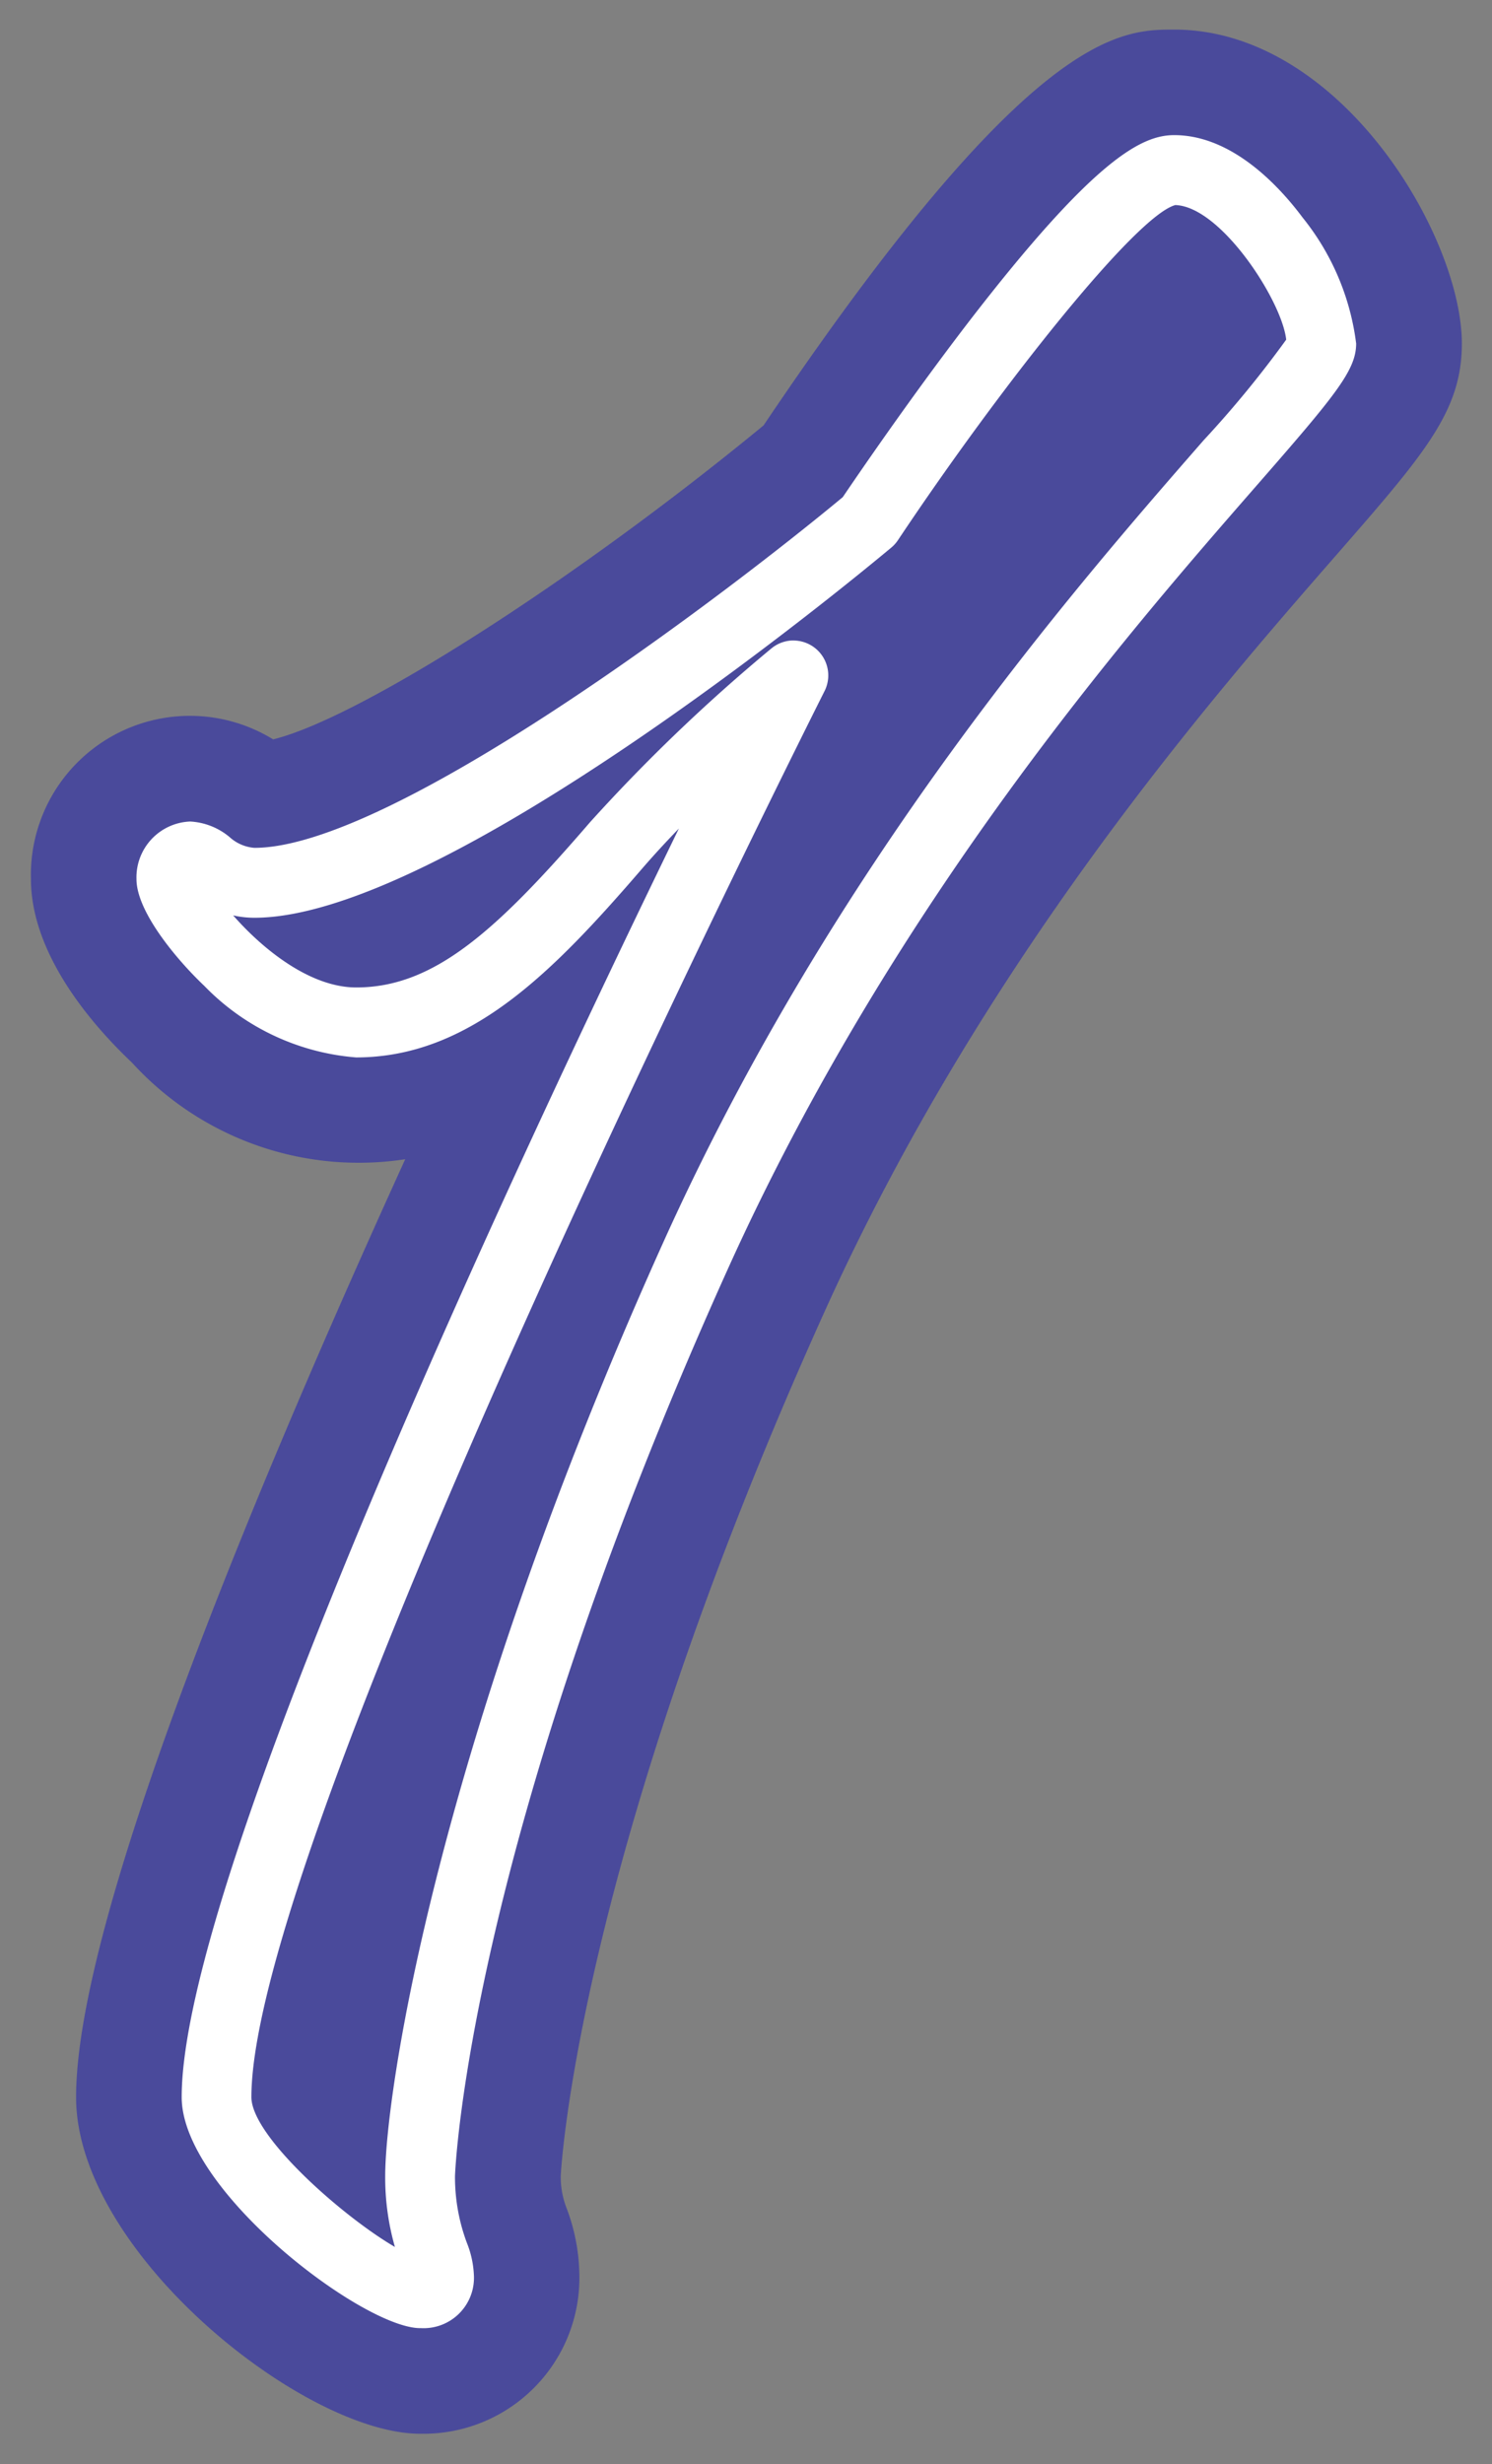 <svg xmlns="http://www.w3.org/2000/svg" xmlns:xlink="http://www.w3.org/1999/xlink" width="48.049" height="79.344" viewBox="0 0 48.049 79.344">
  <rect x="0" y="0" width="48.049" height="79.344" fill="#808080" stroke="none"/>
  <defs>
    <clipPath id="clip-path">
      <rect id="長方形_6549" data-name="長方形 6549" width="48.049" height="79.344" transform="translate(22 22)" fill="none"/>
    </clipPath>
    <clipPath id="clip-path-2">
      <rect id="長方形_6545" data-name="長方形 6545" width="92.049" height="123.344" fill="none"/>
    </clipPath>
  </defs>
  <g id="グループ_7524" data-name="グループ 7524" transform="translate(-22 -22)">
    <g id="グループ_7523" data-name="グループ 7523" clip-path="url(#clip-path)">
      <g id="グループ_7518" data-name="グループ 7518">
        <g id="グループ_7517" data-name="グループ 7517" clip-path="url(#clip-path-2)">
          <path id="パス_44274" data-name="パス 44274" d="M63.871,84.06C69.7,84.06,83.663,72.4,83.663,72.4S91.192,61.111,93.5,61.111s4.736,4.007,4.736,5.585S85.849,78.839,78.078,96.081s-8.864,28.049-8.864,29.627a12.435,12.435,0,0,0,.607,3.157c0,.486-.243.607-.607.607-1.335,0-6.557-4.007-6.557-6.314,0-8.985,18.578-45.777,18.578-45.777a55.425,55.425,0,0,0-5.707,5.464c-3.035,3.521-5.343,5.707-8.378,5.707s-5.95-3.764-5.95-4.614a.68.68,0,0,1,.607-.729c.486,0,.972.85,2.064.85" transform="translate(-33.682 -33.633)" fill="#fff"/>
        </g>
      </g>
      <g id="グループ_7522" data-name="グループ 7522">
        <g id="グループ_7521" data-name="グループ 7521" clip-path="url(#clip-path-2)">
          <path id="パス_44275" data-name="パス 44275" d="M63.675,128.459c-3.757,0-11.082-5.852-11.082-10.839,0-5.61,5.447-18.888,10.6-30.2a9.878,9.878,0,0,1-8.8-3.111c-1.215-1.148-3.254-3.444-3.254-5.914a5.121,5.121,0,0,1,7.8-4.494c2.768-.677,9.681-5.081,15.792-10.107C83.315,51.047,86.216,51.047,87.96,51.047c5.35,0,9.261,6.65,9.261,10.111,0,2.175-1.188,3.537-4.058,6.825C89.194,72.531,81.8,81,76.665,92.4c-7.987,17.722-8.463,27.683-8.464,27.775a2.775,2.775,0,0,0,.2,1.05,6.267,6.267,0,0,1,.4,2.1,5.02,5.02,0,0,1-5.132,5.133m-4.09-54.127h0Z" transform="translate(-28.143 -28.094)" fill="#4a4a9b"/>
          <path id="パス_44276" data-name="パス 44276" d="M67.838,129.222c-1.837,0-7.681-4.428-7.681-7.438,0-7.106,10.823-30.19,16.012-40.848-.406.42-.8.847-1.166,1.27-2.875,3.335-5.555,6.1-9.229,6.1a7.642,7.642,0,0,1-4.885-2.3c-.813-.768-2.188-2.358-2.188-3.443a1.8,1.8,0,0,1,1.731-1.853,2.159,2.159,0,0,1,1.266.5,1.34,1.34,0,0,0,.8.348c4.4,0,15.046-8.053,18.949-11.293.407-.6,2.107-3.1,4-5.571,4.111-5.348,5.638-6.085,6.674-6.085,1.873,0,3.394,1.661,4.133,2.652a8.054,8.054,0,0,1,1.726,4.058c0,.864-.667,1.665-3.219,4.589-4.085,4.681-11.69,13.4-17.037,25.258-8.388,18.61-8.765,29.068-8.765,29.165a6.035,6.035,0,0,0,.384,2.149,3.126,3.126,0,0,1,.223,1.008,1.622,1.622,0,0,1-1.731,1.732M79.859,74.882a1.124,1.124,0,0,1,1,1.631c-.184.366-18.457,36.653-18.457,45.27,0,1.263,2.959,3.858,4.622,4.825a8.115,8.115,0,0,1-.313-2.275c0-2.647,1.647-13.856,8.963-30.089C81.161,82.078,88.907,73.2,93.07,68.432a34.052,34.052,0,0,0,2.657-3.237c-.134-1.248-2.1-4.287-3.57-4.334-1.265.336-5.628,5.832-8.934,10.791a1.122,1.122,0,0,1-.215.239C81.546,73.111,68.556,83.809,62.5,83.809a3.119,3.119,0,0,1-.685-.076c.929,1.062,2.458,2.32,3.963,2.32,2.488,0,4.487-1.79,7.527-5.317a55.877,55.877,0,0,1,5.845-5.6,1.122,1.122,0,0,1,.714-.256" transform="translate(-32.306 -32.258)" fill="#fff"/>
        </g>
      </g>
    </g>
  </g>
</svg>
